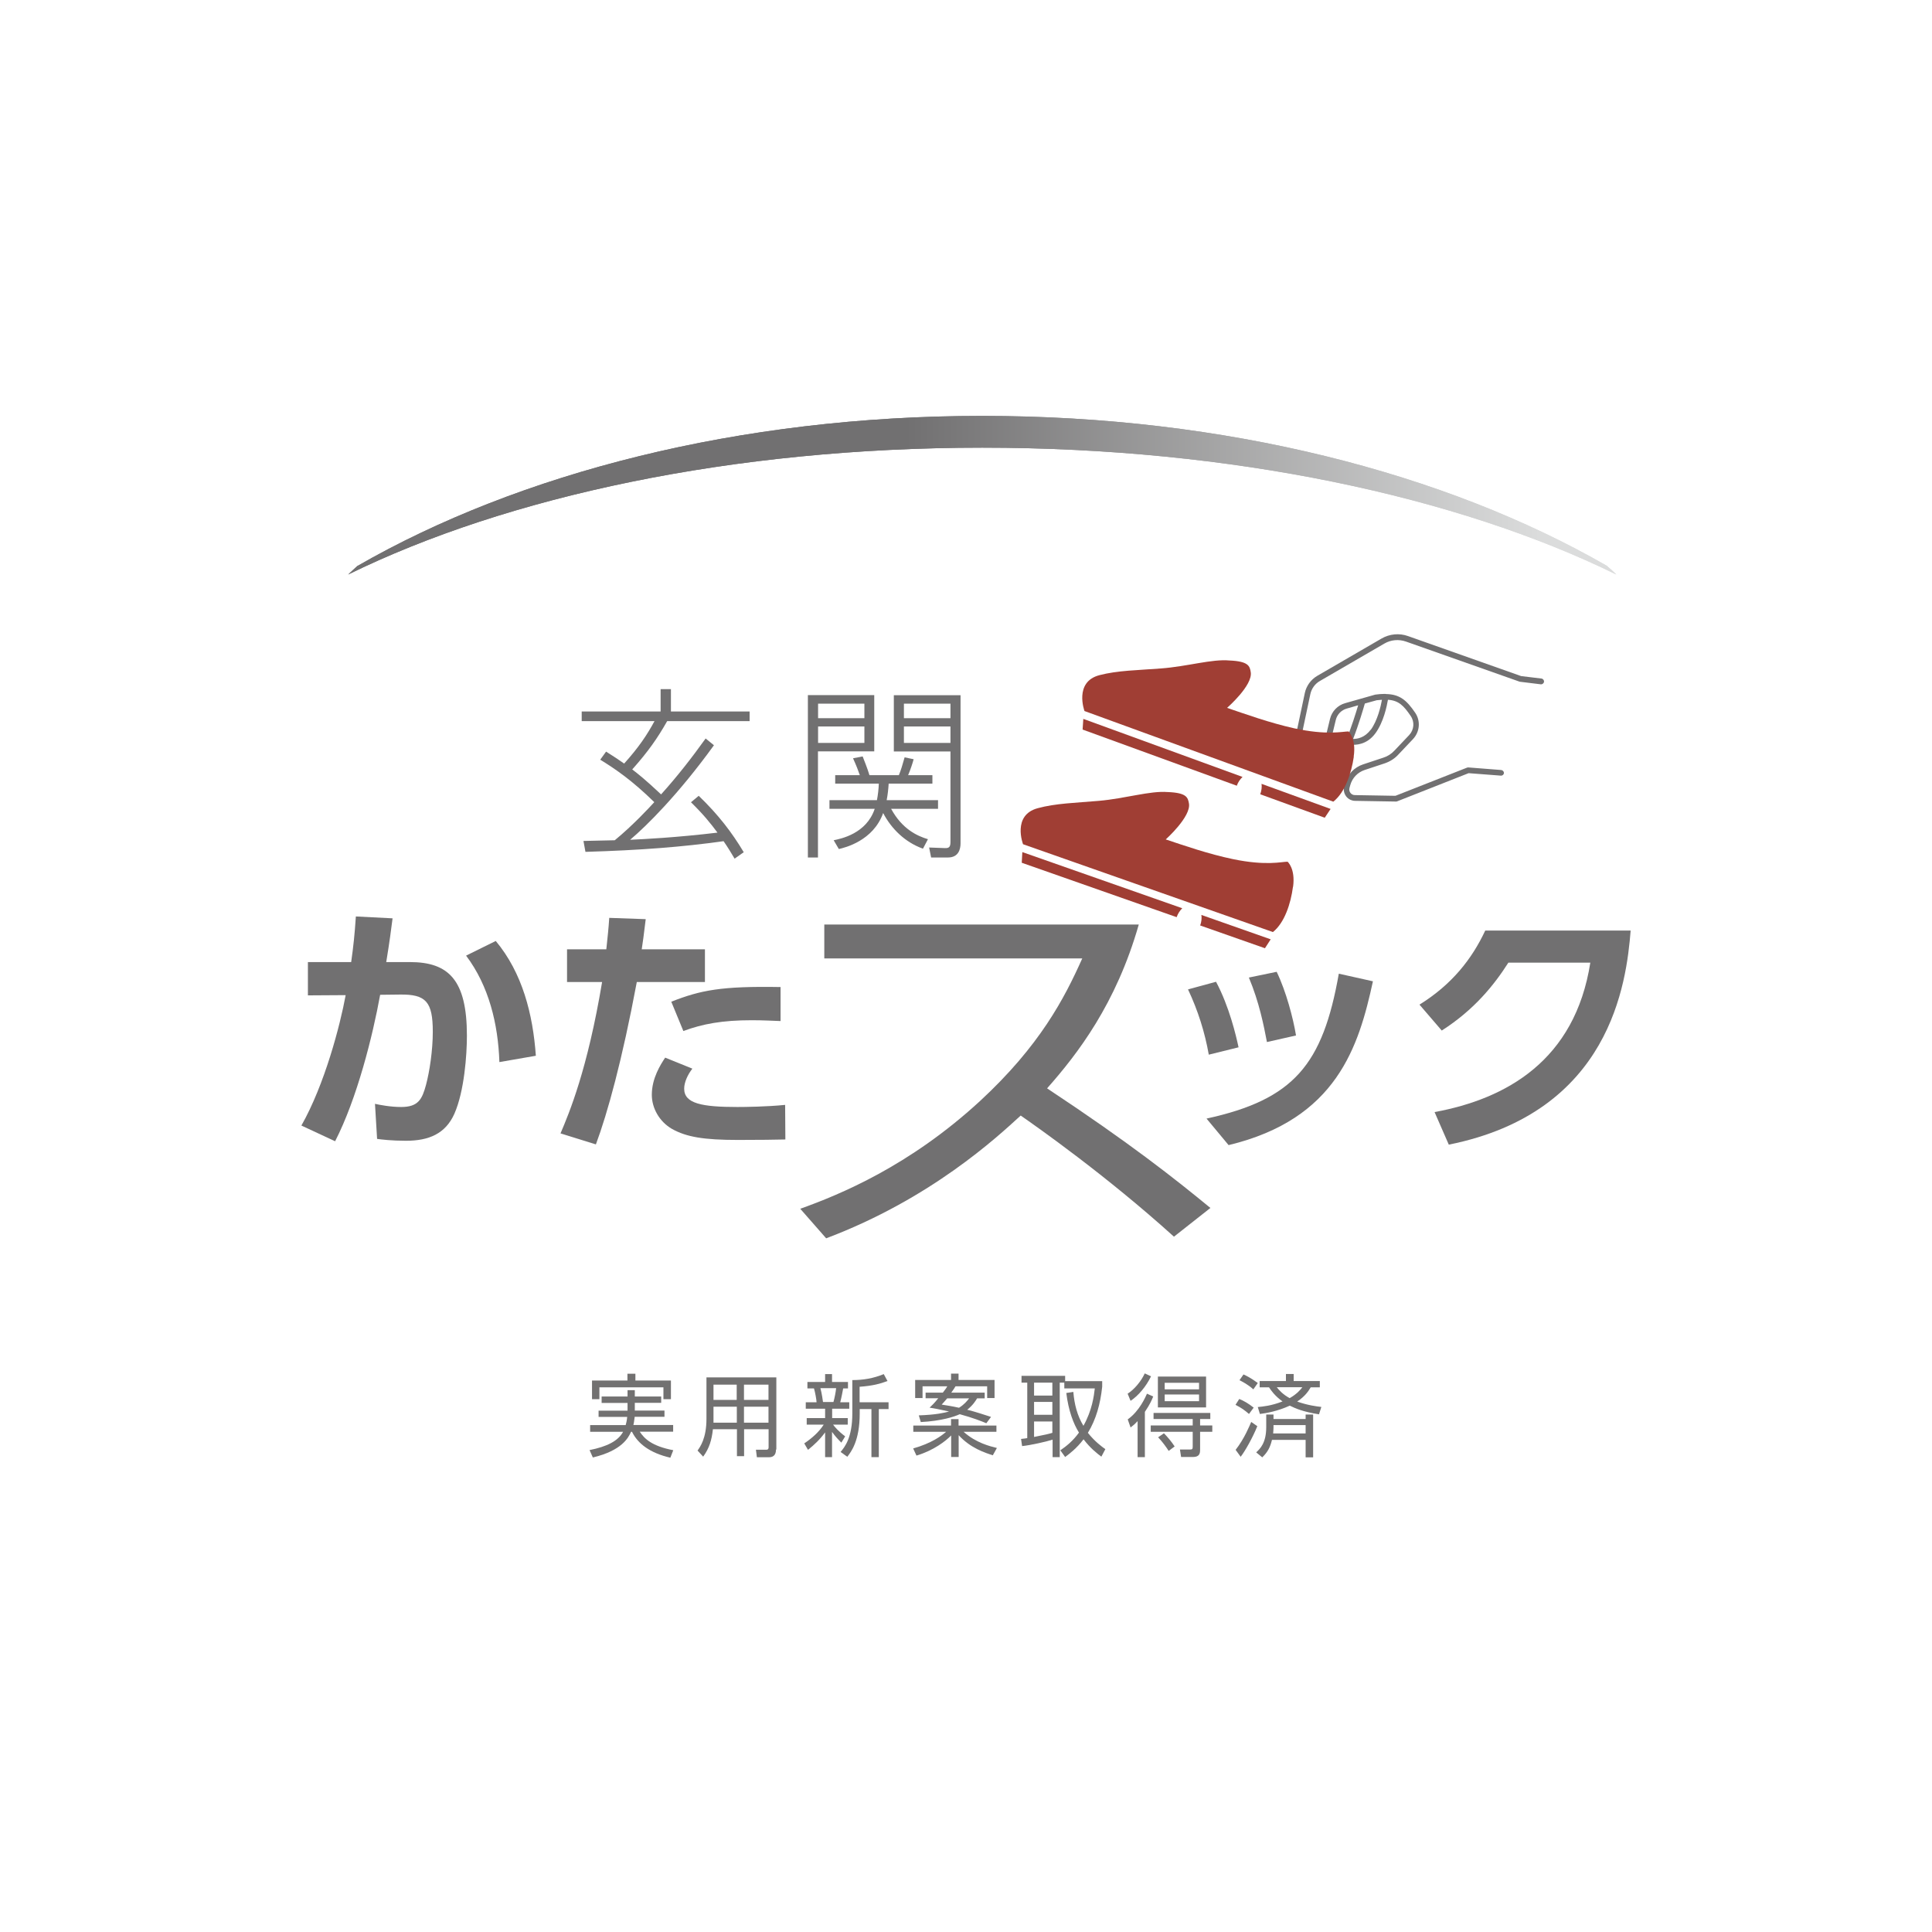 <?xml version="1.0" encoding="UTF-8"?>
<svg id="_レイヤー_2" data-name="レイヤー 2" xmlns="http://www.w3.org/2000/svg" xmlns:xlink="http://www.w3.org/1999/xlink" viewBox="0 0 164.77 164.77">
  <defs>
    <style>
      .cls-1 {
        fill: #717071;
      }

      .cls-1, .cls-2, .cls-3, .cls-4, .cls-5 {
        stroke-width: 0px;
      }

      .cls-6 {
        clip-path: url(#clippath);
      }

      .cls-2 {
        fill: #a03e34;
      }

      .cls-3 {
        fill: #727171;
      }

      .cls-4, .cls-7 {
        fill: url(#_新規グラデーションスウォッチ_9);
      }

      .cls-5 {
        fill: #fff;
      }
    </style>
    <linearGradient id="_新規グラデーションスウォッチ_9" data-name="新規グラデーションスウォッチ 9" x1="29.69" y1="42.23" x2="137.85" y2="42.23" gradientUnits="userSpaceOnUse">
      <stop offset=".44" stop-color="#717071"/>
      <stop offset=".94" stop-color="#dbdcdc"/>
    </linearGradient>
    <clipPath id="clippath">
      <path class="cls-4" d="M30.5,48.25c-.27.25-.54.49-.81.75,13.58-6.66,32.78-10.82,54.08-10.82s40.5,4.16,54.08,10.82c-.26-.26-.54-.51-.82-.75-13.73-7.9-32.51-12.78-53.26-12.78s-39.52,4.89-53.27,12.79"/>
    </clipPath>
  </defs>
  <g id="design">
    <rect class="cls-5" y="0" width="164.77" height="164.77"/>
    <g>
      <g>
        <path class="cls-1" d="M25.7,96c1.99-3.51,3.31-8.56,3.78-11.13l-3.22.02v-2.84h3.69c.2-1.43.29-2.28.4-3.89l3.13.16c-.16,1.21-.22,1.77-.54,3.73h2.01c3.31,0,4.87,1.52,4.87,6.28,0,1.63-.22,4.74-1.07,6.66-.76,1.7-2.17,2.3-4.13,2.3-1.21,0-2.12-.11-2.46-.16l-.18-2.99c.4.09,1.32.27,2.23.27,1.47,0,1.79-.67,2.12-1.88.31-1.16.58-2.95.58-4.54,0-2.55-.58-3.2-2.79-3.17l-1.7.02c-.63,3.49-1.97,8.85-3.84,12.49l-2.88-1.34ZM42.59,90.57c-.11-3.24-.89-6.48-2.84-9.07l2.53-1.25c2.28,2.73,3.17,6.26,3.42,9.79l-3.11.54Z"/>
        <path class="cls-1" d="M47.8,96.67c.76-1.79,2.3-5.45,3.55-12.92h-2.99v-2.79h3.35c.13-1.25.18-1.65.25-2.68l3.11.11c-.2,1.63-.22,1.77-.34,2.57h5.39v2.79h-5.81c-1.25,6.68-2.5,11.2-3.49,13.85l-3.02-.94ZM59.04,91.15c-.38.49-.69,1.14-.69,1.7,0,1.27,1.52,1.56,4.54,1.56.6,0,2.5-.02,4.07-.18l.02,2.95c-.92.02-2.12.04-4.04.04-2.91,0-4.4-.25-5.63-.94-1.09-.63-1.72-1.79-1.72-2.91,0-1.41.74-2.57,1.14-3.17l2.32.94ZM66.57,87.08c-.63-.02-1.45-.07-2.46-.07-2.5,0-4.18.31-5.83.92l-1.03-2.5c2.5-.98,4.25-1.34,9.32-1.25v2.91Z"/>
        <path class="cls-1" d="M103.09,89.94c-.34-1.92-.92-3.75-1.77-5.56l2.39-.65c1.12,2.1,1.7,4.56,1.92,5.59l-2.55.63ZM102.89,95.4c7.46-1.63,9.92-4.6,11.29-12.36l2.91.65c-1.21,5.56-3.08,11.75-12.31,13.97l-1.88-2.26ZM108.05,88.87c-.27-1.41-.65-3.37-1.54-5.5l2.37-.49c.8,1.65,1.41,3.96,1.65,5.43l-2.48.56Z"/>
        <path class="cls-1" d="M122.36,94.84c6.08-1.12,11.96-4.38,13.27-12.74h-6.99c-1.21,1.9-2.91,4.02-5.68,5.79l-1.9-2.21c2.77-1.72,4.47-3.89,5.61-6.32h12.4c-.36,4.49-1.72,15.49-15.51,18.26l-1.21-2.77Z"/>
      </g>
      <path class="cls-1" d="M97.12,78.85c-1.93,6.76-5.2,11.01-7.82,13.97,7.09,4.69,10.86,7.68,13.93,10.2l-3.11,2.45c-5.78-5.23-11.76-9.42-13.07-10.33-2.01,1.84-7.66,7.1-16.59,10.47l-2.21-2.52c3.4-1.22,9.3-3.64,15.32-9.18,5.12-4.73,7.21-8.77,8.73-12.17h-22v-2.89h26.83Z"/>
      <g>
        <path class="cls-1" d="M60.88,63.57c-3.04,4.2-5.74,6.87-7.14,8.05,1.13-.05,3.94-.19,7.45-.61-.61-.82-1.19-1.54-2.26-2.59l.66-.55c1.69,1.63,2.82,3.11,3.84,4.81l-.78.55c-.31-.52-.56-.94-.94-1.49-3.5.49-7.07.77-11.78.91l-.17-.93c.41,0,1.77-.05,2.67-.06,1.57-1.29,3-2.84,3.37-3.25-1.91-1.87-3.34-2.84-4.61-3.62l.5-.69c.69.44,1.05.67,1.54,1.02,1.27-1.41,1.96-2.46,2.59-3.62h-6.21v-.82h6.73v-1.91h.88v1.91h6.71v.82h-7.03c-.83,1.46-1.6,2.57-2.98,4.12.47.36,1.11.86,2.46,2.13,1.36-1.51,2.62-3.12,3.8-4.77l.71.58Z"/>
        <path class="cls-1" d="M74.56,59.28v4.8h-4.8v9.05h-.86v-13.85h5.66ZM73.72,60.01h-3.95v1.24h3.95v-1.24ZM73.72,61.96h-3.95v1.4h3.95v-1.4ZM78.69,72.37c-1.47-.53-2.65-1.65-3.37-3.03-.85,2.37-3.26,2.95-3.78,3.07l-.44-.75c.63-.13,2.79-.56,3.5-2.68h-3.86v-.74h4.05c.09-.49.14-.91.16-1.41h-3.72v-.72h2.1c-.11-.33-.31-.85-.58-1.44l.82-.16c.09.24.42,1.04.58,1.6h2.51c.19-.47.3-.85.49-1.52l.77.16c-.09.35-.27.88-.47,1.36h2.07v.72h-3.73c-.03.5-.08.93-.17,1.41h4.38v.74h-4c.94,1.73,2.23,2.32,3.14,2.59l-.42.8ZM81.92,59.28v12.64c0,.5-.17,1.21-1.07,1.21h-1.44l-.17-.85,1.35.05c.41.02.47-.17.47-.56v-7.68h-4.83v-4.8h5.69ZM81.06,60.01h-3.97v1.24h3.97v-1.24ZM81.06,61.96h-3.97v1.4h3.97v-1.4Z"/>
      </g>
      <g>
        <path class="cls-7" d="M30.5,48.25c-.27.25-.54.49-.81.75,13.58-6.66,32.78-10.82,54.08-10.82s40.5,4.16,54.08,10.82c-.26-.26-.54-.51-.82-.75-13.73-7.9-32.51-12.78-53.26-12.78s-39.52,4.89-53.27,12.79"/>
        <g class="cls-6">
          <rect class="cls-4" x="29.69" y="35.46" width="108.16" height="13.53"/>
        </g>
      </g>
      <path class="cls-1" d="M128.26,65.94c.01-.14-.09-.25-.23-.27l-2.81-.22s-.07,0-.11.02l-6.1,2.4-3.46-.06c-.15,0-.29-.07-.38-.19-.09-.12-.12-.27-.08-.42l.07-.25c.17-.6.62-1.08,1.22-1.28l1.72-.57c.44-.15.84-.4,1.15-.74l1.26-1.33c.58-.62.66-1.55.18-2.25-.72-1.05-1.3-1.57-2.5-1.59-.01,0-.02,0-.03-.01-.03,0-.06,0-.09,0-.24,0-.49.02-.78.06l-2.57.73c-.64.18-1.13.69-1.29,1.34l-.83,3.44c-.08.46-.47.8-.93.83-.3.01-.58-.1-.78-.33-.2-.22-.29-.52-.25-.8l1.11-5.24c.1-.48.4-.9.83-1.14l5.48-3.18c.56-.33,1.24-.39,1.86-.17l9.69,3.42,1.79.22c.13.02.26-.08.28-.21.02-.13-.08-.26-.21-.28l-1.74-.21-9.64-3.41c-.75-.27-1.58-.19-2.27.21l-5.48,3.18c-.54.32-.93.85-1.06,1.47l-1.11,5.25c-.06.44.07.88.37,1.21.3.33.73.51,1.17.49.69-.03,1.27-.54,1.39-1.2.46-.02,1.52-.19,2.1-1.35.41.04,1.37.02,2.1-.97.7-.95.98-2.33,1.07-2.86.92.06,1.35.51,1.94,1.38.35.51.29,1.18-.13,1.63l-1.26,1.33c-.26.28-.59.49-.95.6l-1.72.57c-.75.25-1.33.85-1.54,1.62l-.07.25c-.08.29-.02.6.16.85.1.14.24.24.39.31.12.05.24.08.38.08l3.5.06s.06,0,.09-.02l6.09-2.4,2.75.21c.14.01.25-.09.27-.23ZM113.21,64.36l.71-2.95c.11-.47.47-.85.94-.98l.97-.28c-.19.64-.58,1.91-1.03,2.98-.4.97-1.18,1.17-1.6,1.21ZM116.89,62.24c-.5.68-1.13.78-1.49.78.48-1.23.88-2.6,1-3.02l1.01-.28c.16-.02.31-.03.45-.04-.1.55-.37,1.76-.96,2.57Z"/>
      <g>
        <path class="cls-2" d="M115.45,64.53c.23-1.56-.44-2.15-.44-2.15-.5,0-1.82.35-4.65-.27-2.07-.46-4.15-1.21-5.71-1.74,0,0,2.2-1.91,2.02-3.04-.08-.52-.19-.93-1.81-1-1.51-.14-3.58.51-5.86.68-1.95.15-3.71.17-5.23.57-2.2.57-1.28,3.06-1.28,3.06l21.22,7.73c.98-.77,1.54-2.38,1.75-3.84Z"/>
        <path class="cls-2" d="M92.33,62.22l13.15,4.79c.11-.31.29-.56.49-.75l-13.58-4.95-.06.91Z"/>
        <path class="cls-2" d="M107.48,67.74l5.5,2,.5-.75-5.89-2.14c.04.27,0,.58-.11.89Z"/>
      </g>
      <g>
        <path class="cls-2" d="M110.28,75.63c.21-1.56-.47-2.14-.47-2.14-.5,0-1.82.37-4.66-.22-2.07-.43-4.17-1.16-5.73-1.68,0,0,2.17-1.94,1.98-3.06-.09-.52-.2-.92-1.82-.98-1.51-.12-3.58.55-5.86.75-1.95.17-3.7.21-5.23.63-2.19.6-1.24,3.07-1.24,3.07l21.31,7.49c.98-.78,1.52-2.4,1.71-3.86Z"/>
        <path class="cls-2" d="M87.14,73.58l13.21,4.64c.11-.31.28-.57.48-.76l-13.64-4.79-.05.91Z"/>
        <path class="cls-2" d="M102.36,78.93l5.52,1.94.49-.76-5.91-2.08c.04.27.01.58-.1.89Z"/>
      </g>
    </g>
    <g>
      <path class="cls-3" d="M51.31,119.64v-.54h2.21v-.54h.62v.54h2.25v.54h-2.25v.66h2.53v.53h-2.54c-.04.38-.08.55-.11.7h3.39v.57h-2.85c.4.6,1.03,1.23,2.86,1.58l-.25.64c-1.76-.41-2.77-1.2-3.27-2.21h-.08c-.23.51-.78,1.6-3.26,2.19l-.28-.63c1.5-.3,2.44-.78,2.86-1.56h-2.81v-.57h3.03c.11-.39.12-.6.13-.7h-2.44v-.53h2.47v-.66h-2.21ZM54.19,117.16v.58h3.03v1.59h-.64v-1.01h-5.46v1.01h-.63v-1.59h3.02v-.58h.67Z"/>
      <path class="cls-3" d="M66.18,123.63c0,.56-.34.65-.6.65h-1.03l-.08-.64h.9c.13,0,.18-.08.18-.2v-1.55h-2.09v2.3h-.61v-2.3h-2.05c-.1.92-.3,1.61-.83,2.34l-.48-.52c.22-.31.76-1.04.76-2.7v-3.54h5.96v6.14ZM62.83,119.97h-1.98v.96c0,.09,0,.12,0,.4h1.99v-1.36ZM62.83,118.09h-1.98v1.3h1.98v-1.3ZM65.54,118.09h-2.09v1.3h2.09v-1.3ZM65.54,119.97h-2.09v1.36h2.09v-1.36Z"/>
      <path class="cls-3" d="M71.74,123.02c-.25-.25-.5-.51-.78-.9v2.15h-.59v-2.11c-.47.64-.92,1.05-1.46,1.49l-.32-.55c.64-.43,1.25-.96,1.66-1.6h-1.45v-.56h1.57v-.8h-1.65v-.55h.92c0-.18-.12-.86-.22-1.18h-.56v-.55h1.51v-.67h.59v.67h1.36v.55h-.41c-.02.11-.15.82-.25,1.18h.77v.55h-1.46v.8h1.33v.56h-1.25c.13.18.44.56,1.03,1l-.33.54ZM71.08,119.57c.1-.34.2-.88.23-1.18h-1.34c.12.44.21,1.1.22,1.18h.89ZM73.32,119.59h2.46v.58h-.83v4.1h-.63v-4.1h-1v.39c0,2.32-.73,3.26-1.06,3.68l-.57-.41c.35-.42,1-1.2,1-3.29v-2.84c.94,0,1.81-.15,2.68-.51l.32.59c-.61.23-1.26.41-2.38.49v1.31Z"/>
      <path class="cls-3" d="M84.7,124.12c-.68-.21-1.94-.62-2.94-1.72v1.86h-.64v-1.84c-.45.47-1.49,1.28-2.96,1.72l-.28-.61c1.56-.44,2.41-1.07,2.81-1.42h-2.8v-.53h3.22v-.55h.64v.55h3.23v.53h-2.8c1.05.94,2.23,1.23,2.84,1.38l-.34.61ZM83.98,118.78v.48h-.65c-.12.2-.34.57-.84.97.67.16,1.49.44,2.03.61l-.4.54c-.44-.18-1.13-.46-2.27-.77-.44.21-1.57.58-3.32.67l-.17-.57c1.48-.05,2.18-.22,2.58-.33-.84-.19-1.34-.28-1.66-.33.21-.2.37-.34.74-.8h-1.08v-.48h1.47c.24-.3.34-.46.38-.54h-2.11v1h-.63v-1.54h3.06v-.54h.64v.54h3.07v1.54h-.63v-1h-2.7c-.06.11-.15.25-.36.54h2.83ZM80.78,119.26c-.22.26-.33.38-.47.53.44.07.9.14,1.48.27.45-.28.68-.57.86-.8h-1.86Z"/>
      <path class="cls-3" d="M94,117.79v.48c-.16,1.48-.52,2.78-1.22,3.93.6.75,1.19,1.18,1.49,1.39l-.34.64c-.38-.28-.94-.72-1.52-1.48-.59.78-1.23,1.26-1.57,1.51l-.41-.57c.5-.34,1.07-.79,1.59-1.51-.47-.75-.9-1.88-1.08-3.38l.6-.09c.08,1.02.33,2.02.86,2.89.74-1.31.9-2.57.97-3.19h-2.6v-.49h-.39v6.35h-.61v-1.49c-.48.16-1.89.48-2.6.55l-.09-.61c.26-.03.37-.04.53-.07v-4.73h-.49v-.58h3.72v.45h3.17ZM89.75,117.92h-1.56v1.1h1.56v-1.1ZM89.75,119.56h-1.56v1.1h1.56v-1.1ZM88.19,122.55c1.06-.21,1.17-.24,1.56-.35v-.97h-1.56v1.33Z"/>
      <path class="cls-3" d="M98.17,117.37c-.43.9-1.12,1.69-1.75,2.1l-.25-.61c.54-.34,1.14-1.03,1.46-1.73l.54.25ZM96.18,121.05c1-.71,1.51-1.9,1.64-2.19l.53.24c-.09.23-.26.65-.71,1.31v3.86h-.62v-3.07c-.28.3-.44.42-.6.54l-.24-.68ZM103.22,121.02h-.87v.55h1.04v.54h-1.04v1.52c0,.31-.04.63-.61.63h-1.01l-.1-.64h.87c.17,0,.22-.03.22-.23v-1.28h-3.58v-.54h3.58v-.55h-3.34v-.52h4.84v.52ZM102.86,120.03h-4.11v-2.63h4.11v2.63ZM99.26,122.23c.36.37.64.71.92,1.13l-.51.38c-.18-.29-.55-.8-.9-1.16l.49-.34ZM102.26,117.93h-2.93v.56h2.93v-.56ZM102.26,118.93h-2.93v.57h2.93v-.57Z"/>
      <path class="cls-3" d="M106.52,120.59c-.37-.32-.63-.51-1.15-.78l.32-.5c.43.18.77.38,1.23.74l-.4.54ZM105.38,123.65c.77-.99,1.2-2.09,1.33-2.38l.52.36c-.38.95-1.05,2.14-1.42,2.61l-.43-.59ZM106.89,118.49c-.49-.44-.97-.67-1.18-.78l.34-.49c.27.12.62.29,1.22.73l-.38.54ZM107.14,123.86c.32-.3.85-.79.85-2.14v-1.08h.62v.38h2.74v-.38h.64v3.65h-.64v-1.49h-2.87c-.15.62-.36,1.04-.83,1.49l-.51-.42ZM107.26,120c.44-.04,1.18-.11,2.12-.48-.65-.46-.99-.95-1.15-1.2h-.8v-.54h2.24v-.6h.66v.6h2.23v.54h-.78c-.15.26-.45.75-1.15,1.21.86.31,1.61.41,2.06.46l-.2.63c-1.39-.22-2.02-.51-2.49-.74-1.06.48-1.99.64-2.55.71l-.18-.59ZM108.61,121.77c0,.16-.02.32-.03.48h2.77v-.71h-2.74v.23ZM108.89,118.31c.21.27.54.63,1.1.93.64-.37.91-.71,1.08-.93h-2.18Z"/>
    </g>
  </g>
</svg>
